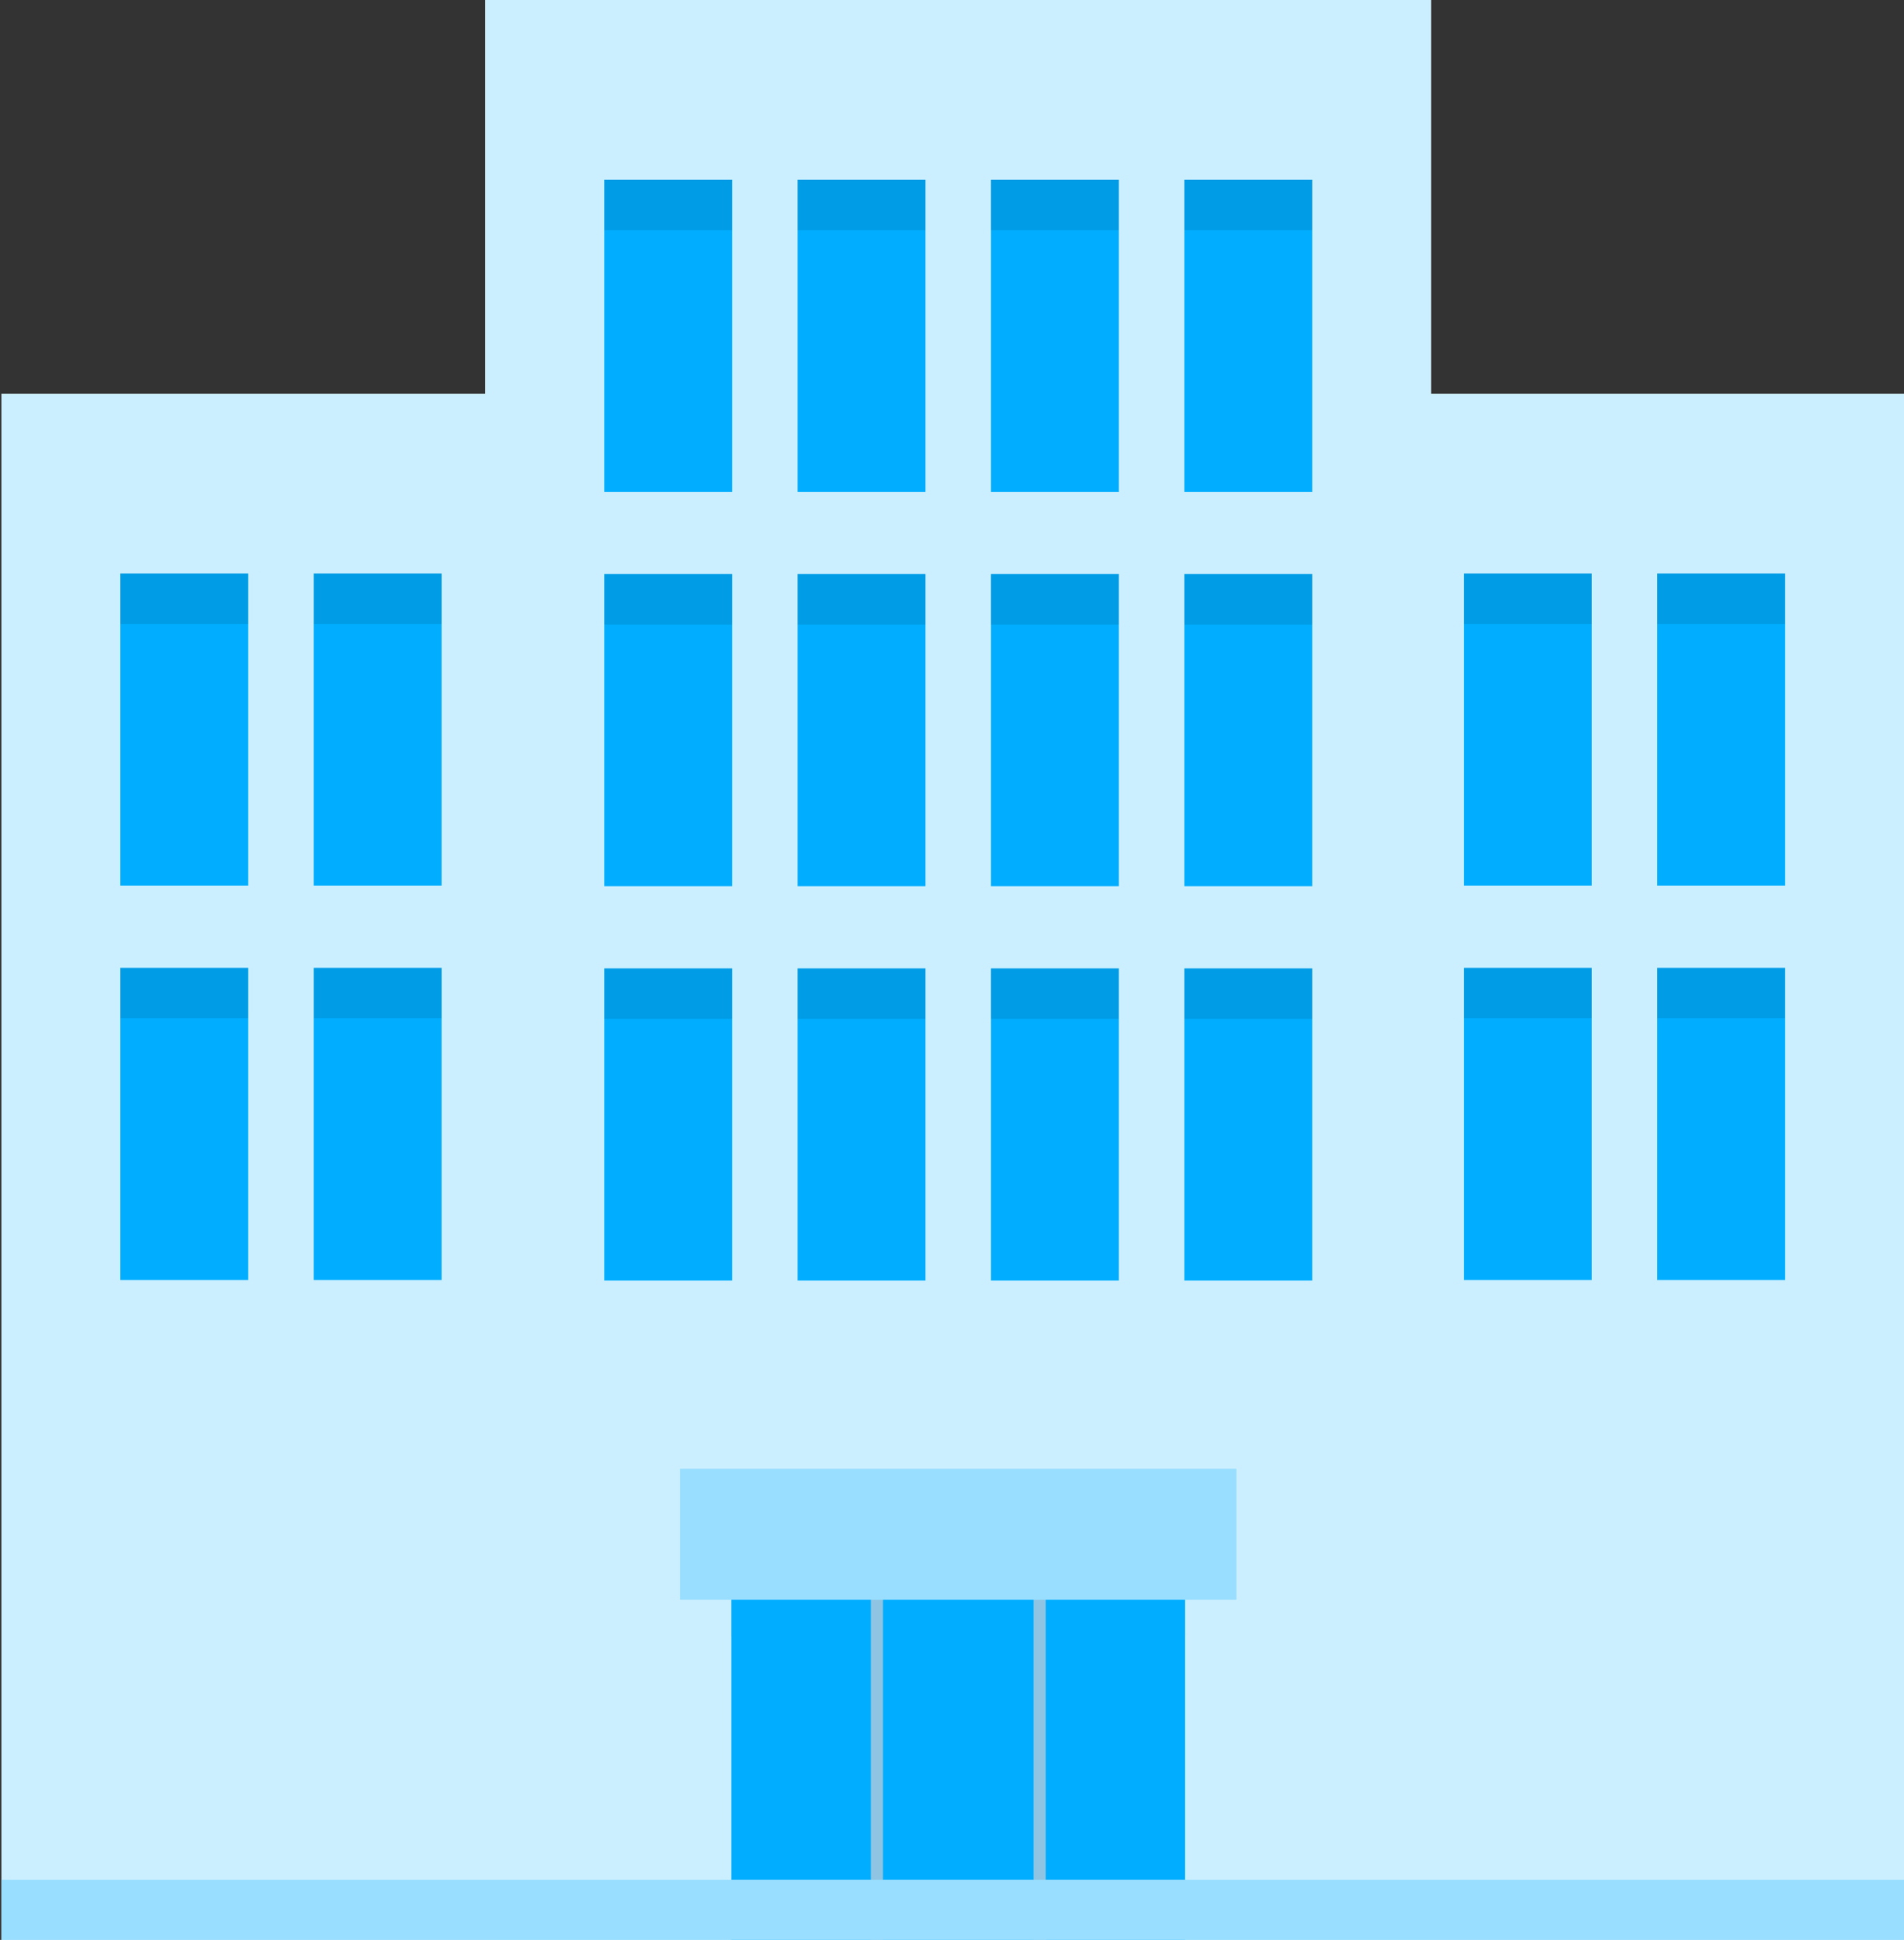 <svg xmlns="http://www.w3.org/2000/svg" xmlns:xlink="http://www.w3.org/1999/xlink" width="160" height="163" viewBox="0 0 160 163">
  <rect x="0" y="0" width="160" height="163" fill="#333333" stroke="none"/>
  <defs>
    <clipPath id="clip-path">
      <rect id="長方形_462" data-name="長方形 462" width="160" height="163" fill="none"/>
    </clipPath>
    <clipPath id="clip-path-3">
      <rect id="長方形_379" data-name="長方形 379" width="59.496" height="4.238" fill="none"/>
    </clipPath>
    <clipPath id="clip-path-7">
      <rect id="長方形_395" data-name="長方形 395" width="26.996" height="4.239" fill="none"/>
    </clipPath>
    <clipPath id="clip-path-15">
      <rect id="長方形_433" data-name="長方形 433" width="59.496" height="4.239" fill="none"/>
    </clipPath>
    <clipPath id="clip-path-20">
      <rect id="長方形_455" data-name="長方形 455" width="38.126" height="3.916" fill="none"/>
    </clipPath>
    <clipPath id="clip-path-21">
      <rect id="長方形_634" data-name="長方形 634" width="160" height="163" fill="#ccefff"/>
    </clipPath>
  </defs>
  <g id="グループ_299" data-name="グループ 299" transform="translate(0.111)">
    <g id="グループ_261" data-name="グループ 261" transform="translate(-0.111)" clip-path="url(#clip-path)">
      <rect id="長方形_370" data-name="長方形 370" width="79.475" height="129.913" transform="translate(80.525 33.087)" fill="#f2f2f2"/>
      <rect id="長方形_371" data-name="長方形 371" width="10.746" height="26.23" transform="translate(90.515 48.19)" fill="#00adff"/>
      <rect id="長方形_372" data-name="長方形 372" width="10.746" height="26.23" transform="translate(106.765 48.19)" fill="#00adff"/>
      <rect id="長方形_373" data-name="長方形 373" width="10.746" height="26.23" transform="translate(123.015 48.19)" fill="#00adff"/>
      <rect id="長方形_374" data-name="長方形 374" width="10.746" height="26.23" transform="translate(139.265 48.19)" fill="#00adff"/>
      <g id="グループ_217" data-name="グループ 217">
        <g id="グループ_216" data-name="グループ 216" clip-path="url(#clip-path)">
          <g id="グループ_215" data-name="グループ 215" transform="translate(90.515 48.19)" opacity="0.1" style="mix-blend-mode: multiply;isolation: isolate">
            <g id="グループ_214" data-name="グループ 214">
              <g id="グループ_213" data-name="グループ 213" clip-path="url(#clip-path-3)">
                <rect id="長方形_375" data-name="長方形 375" width="10.746" height="4.239" transform="translate(0 0)"/>
                <rect id="長方形_376" data-name="長方形 376" width="10.746" height="4.239" transform="translate(16.25 0)"/>
                <rect id="長方形_377" data-name="長方形 377" width="10.746" height="4.239" transform="translate(32.5 0)"/>
                <rect id="長方形_378" data-name="長方形 378" width="10.746" height="4.239" transform="translate(48.75 0)"/>
              </g>
            </g>
          </g>
        </g>
      </g>
      <rect id="長方形_381" data-name="長方形 381" width="10.746" height="26.23" transform="translate(90.515 81.323)" fill="#00adff"/>
      <rect id="長方形_382" data-name="長方形 382" width="10.746" height="26.23" transform="translate(106.765 81.323)" fill="#00adff"/>
      <rect id="長方形_383" data-name="長方形 383" width="10.746" height="26.23" transform="translate(123.015 81.323)" fill="#00adff"/>
      <rect id="長方形_384" data-name="長方形 384" width="10.746" height="26.23" transform="translate(139.265 81.323)" fill="#00adff"/>
      <g id="グループ_222" data-name="グループ 222">
        <g id="グループ_221" data-name="グループ 221" clip-path="url(#clip-path)">
          <g id="グループ_220" data-name="グループ 220" transform="translate(90.515 81.323)" opacity="0.1" style="mix-blend-mode: multiply;isolation: isolate">
            <g id="グループ_219" data-name="グループ 219">
              <g id="グループ_218" data-name="グループ 218" clip-path="url(#clip-path-3)">
                <rect id="長方形_385" data-name="長方形 385" width="10.746" height="4.239" transform="translate(0 0)"/>
                <rect id="長方形_386" data-name="長方形 386" width="10.746" height="4.239" transform="translate(16.25 0)"/>
                <rect id="長方形_387" data-name="長方形 387" width="10.746" height="4.239" transform="translate(32.5 0)"/>
                <rect id="長方形_388" data-name="長方形 388" width="10.746" height="4.239" transform="translate(48.75 0)"/>
              </g>
            </g>
          </g>
        </g>
      </g>
      <rect id="長方形_391" data-name="長方形 391" width="10.746" height="26.23" transform="translate(90.515 114.456)" fill="#00adff"/>
      <rect id="長方形_392" data-name="長方形 392" width="10.746" height="26.23" transform="translate(106.765 114.456)" fill="#00adff"/>
      <g id="グループ_227" data-name="グループ 227">
        <g id="グループ_226" data-name="グループ 226" clip-path="url(#clip-path)">
          <g id="グループ_225" data-name="グループ 225" transform="translate(90.515 114.456)" opacity="0.1" style="mix-blend-mode: multiply;isolation: isolate">
            <g id="グループ_224" data-name="グループ 224">
              <g id="グループ_223" data-name="グループ 223" clip-path="url(#clip-path-7)">
                <rect id="長方形_393" data-name="長方形 393" width="10.746" height="4.239"/>
                <rect id="長方形_394" data-name="長方形 394" width="10.746" height="4.239" transform="translate(16.25)"/>
              </g>
            </g>
          </g>
        </g>
      </g>
      <rect id="長方形_397" data-name="長方形 397" width="79.475" height="129.913" transform="translate(0.123 33.087)" fill="#f2f2f2"/>
      <rect id="長方形_398" data-name="長方形 398" width="10.746" height="26.23" transform="translate(58.862 48.19)" fill="#00adff"/>
      <rect id="長方形_399" data-name="長方形 399" width="10.746" height="26.23" transform="translate(42.612 48.19)" fill="#00adff"/>
      <rect id="長方形_400" data-name="長方形 400" width="10.746" height="26.23" transform="translate(26.362 48.19)" fill="#00adff"/>
      <rect id="長方形_401" data-name="長方形 401" width="10.746" height="26.23" transform="translate(10.112 48.19)" fill="#00adff"/>
      <g id="グループ_232" data-name="グループ 232">
        <g id="グループ_231" data-name="グループ 231" clip-path="url(#clip-path)">
          <g id="グループ_230" data-name="グループ 230" transform="translate(10.112 48.19)" opacity="0.1" style="mix-blend-mode: multiply;isolation: isolate">
            <g id="グループ_229" data-name="グループ 229">
              <g id="グループ_228" data-name="グループ 228" clip-path="url(#clip-path-3)">
                <rect id="長方形_402" data-name="長方形 402" width="10.746" height="4.239" transform="translate(48.75 0)"/>
                <rect id="長方形_403" data-name="長方形 403" width="10.746" height="4.239" transform="translate(32.5 0)"/>
                <rect id="長方形_404" data-name="長方形 404" width="10.746" height="4.239" transform="translate(16.25 0)"/>
                <rect id="長方形_405" data-name="長方形 405" width="10.746" height="4.239" transform="translate(0 0)"/>
              </g>
            </g>
          </g>
        </g>
      </g>
      <rect id="長方形_408" data-name="長方形 408" width="10.746" height="26.23" transform="translate(58.862 81.323)" fill="#00adff"/>
      <rect id="長方形_409" data-name="長方形 409" width="10.746" height="26.23" transform="translate(42.612 81.323)" fill="#00adff"/>
      <rect id="長方形_410" data-name="長方形 410" width="10.746" height="26.23" transform="translate(26.362 81.323)" fill="#00adff"/>
      <rect id="長方形_411" data-name="長方形 411" width="10.746" height="26.23" transform="translate(10.112 81.323)" fill="#00adff"/>
      <g id="グループ_237" data-name="グループ 237">
        <g id="グループ_236" data-name="グループ 236" clip-path="url(#clip-path)">
          <g id="グループ_235" data-name="グループ 235" transform="translate(10.112 81.323)" opacity="0.1" style="mix-blend-mode: multiply;isolation: isolate">
            <g id="グループ_234" data-name="グループ 234">
              <g id="グループ_233" data-name="グループ 233" clip-path="url(#clip-path-3)">
                <rect id="長方形_412" data-name="長方形 412" width="10.746" height="4.239" transform="translate(48.75 0)"/>
                <rect id="長方形_413" data-name="長方形 413" width="10.746" height="4.239" transform="translate(32.5 0)"/>
                <rect id="長方形_414" data-name="長方形 414" width="10.746" height="4.239" transform="translate(16.25 0)"/>
                <rect id="長方形_415" data-name="長方形 415" width="10.746" height="4.239" transform="translate(0 0)"/>
              </g>
            </g>
          </g>
        </g>
      </g>
      <rect id="長方形_418" data-name="長方形 418" width="10.746" height="26.23" transform="translate(58.862 114.456)" fill="#00adff"/>
      <rect id="長方形_419" data-name="長方形 419" width="10.746" height="26.23" transform="translate(42.612 114.456)" fill="#00adff"/>
      <g id="グループ_242" data-name="グループ 242">
        <g id="グループ_241" data-name="グループ 241" clip-path="url(#clip-path)">
          <g id="グループ_240" data-name="グループ 240" transform="translate(42.612 114.456)" opacity="0.1" style="mix-blend-mode: multiply;isolation: isolate">
            <g id="グループ_239" data-name="グループ 239">
              <g id="グループ_238" data-name="グループ 238" clip-path="url(#clip-path-7)">
                <rect id="長方形_420" data-name="長方形 420" width="10.746" height="4.239" transform="translate(16.25)"/>
                <rect id="長方形_421" data-name="長方形 421" width="10.746" height="4.239"/>
              </g>
            </g>
          </g>
        </g>
      </g>
      <rect id="長方形_424" data-name="長方形 424" width="79.475" height="163" transform="translate(40.788)" fill="#f2f2f2"/>
      <rect id="長方形_425" data-name="長方形 425" width="10.746" height="26.23" transform="translate(50.777 15.103)" fill="#00adff"/>
      <rect id="長方形_426" data-name="長方形 426" width="10.746" height="26.23" transform="translate(67.027 15.103)" fill="#00adff"/>
      <rect id="長方形_427" data-name="長方形 427" width="10.746" height="26.23" transform="translate(83.277 15.103)" fill="#00adff"/>
      <rect id="長方形_428" data-name="長方形 428" width="10.746" height="26.23" transform="translate(99.527 15.103)" fill="#00adff"/>
      <g id="グループ_247" data-name="グループ 247">
        <g id="グループ_246" data-name="グループ 246" clip-path="url(#clip-path)">
          <g id="グループ_245" data-name="グループ 245" transform="translate(50.777 15.103)" opacity="0.1" style="mix-blend-mode: multiply;isolation: isolate">
            <g id="グループ_244" data-name="グループ 244">
              <g id="グループ_243" data-name="グループ 243" clip-path="url(#clip-path-15)">
                <rect id="長方形_429" data-name="長方形 429" width="10.746" height="4.239"/>
                <rect id="長方形_430" data-name="長方形 430" width="10.746" height="4.239" transform="translate(16.25)"/>
                <rect id="長方形_431" data-name="長方形 431" width="10.746" height="4.239" transform="translate(32.5)"/>
                <rect id="長方形_432" data-name="長方形 432" width="10.746" height="4.239" transform="translate(48.75)"/>
              </g>
            </g>
          </g>
        </g>
      </g>
      <rect id="長方形_435" data-name="長方形 435" width="10.746" height="26.23" transform="translate(50.777 48.236)" fill="#00adff"/>
      <rect id="長方形_436" data-name="長方形 436" width="10.746" height="26.23" transform="translate(67.027 48.236)" fill="#00adff"/>
      <rect id="長方形_437" data-name="長方形 437" width="10.746" height="26.23" transform="translate(83.277 48.236)" fill="#00adff"/>
      <rect id="長方形_438" data-name="長方形 438" width="10.746" height="26.23" transform="translate(99.527 48.236)" fill="#00adff"/>
      <g id="グループ_252" data-name="グループ 252">
        <g id="グループ_251" data-name="グループ 251" clip-path="url(#clip-path)">
          <g id="グループ_250" data-name="グループ 250" transform="translate(50.777 48.236)" opacity="0.1" style="mix-blend-mode: multiply;isolation: isolate">
            <g id="グループ_249" data-name="グループ 249">
              <g id="グループ_248" data-name="グループ 248" clip-path="url(#clip-path-15)">
                <rect id="長方形_439" data-name="長方形 439" width="10.746" height="4.239"/>
                <rect id="長方形_440" data-name="長方形 440" width="10.746" height="4.239" transform="translate(16.25)"/>
                <rect id="長方形_441" data-name="長方形 441" width="10.746" height="4.239" transform="translate(32.5)"/>
                <rect id="長方形_442" data-name="長方形 442" width="10.746" height="4.239" transform="translate(48.75)"/>
              </g>
            </g>
          </g>
        </g>
      </g>
      <rect id="長方形_445" data-name="長方形 445" width="10.746" height="26.23" transform="translate(50.777 81.369)" fill="#00adff"/>
      <rect id="長方形_446" data-name="長方形 446" width="10.746" height="26.23" transform="translate(67.027 81.369)" fill="#00adff"/>
      <rect id="長方形_447" data-name="長方形 447" width="10.746" height="26.23" transform="translate(83.277 81.369)" fill="#00adff"/>
      <rect id="長方形_448" data-name="長方形 448" width="10.746" height="26.23" transform="translate(99.527 81.369)" fill="#00adff"/>
      <g id="グループ_260" data-name="グループ 260">
        <g id="グループ_259" data-name="グループ 259" clip-path="url(#clip-path)">
          <g id="グループ_255" data-name="グループ 255" transform="translate(50.777 81.369)" opacity="0.1" style="mix-blend-mode: multiply;isolation: isolate">
            <g id="グループ_254" data-name="グループ 254">
              <g id="グループ_253" data-name="グループ 253" clip-path="url(#clip-path-15)">
                <rect id="長方形_449" data-name="長方形 449" width="10.746" height="4.239" transform="translate(0 0)"/>
                <rect id="長方形_450" data-name="長方形 450" width="10.746" height="4.239" transform="translate(16.25 0)"/>
                <rect id="長方形_451" data-name="長方形 451" width="10.746" height="4.239" transform="translate(32.5 0)"/>
                <rect id="長方形_452" data-name="長方形 452" width="10.746" height="4.239" transform="translate(48.75 0)"/>
              </g>
            </g>
          </g>
          <g id="グループ_258" data-name="グループ 258" transform="translate(61.462 133.579)" opacity="0.1">
            <g id="グループ_257" data-name="グループ 257">
              <g id="グループ_256" data-name="グループ 256" clip-path="url(#clip-path-20)">
                <rect id="長方形_454" data-name="長方形 454" width="38.126" height="3.916" transform="translate(0 0)"/>
              </g>
            </g>
          </g>
        </g>
      </g>
      <rect id="長方形_457" data-name="長方形 457" width="38.126" height="29.421" transform="translate(61.462 133.579)" fill="#00adff"/>
      <rect id="長方形_458" data-name="長方形 458" width="1.021" height="29.421" transform="translate(73.18 133.579)" fill="#8fc5e2"/>
      <rect id="長方形_459" data-name="長方形 459" width="1.021" height="29.421" transform="translate(86.855 133.579)" fill="#8fc5e2"/>
      <rect id="長方形_460" data-name="長方形 460" width="46.762" height="11.013" transform="translate(57.144 123.412)" fill="#b3b3b3"/>
      <rect id="長方形_461" data-name="長方形 461" width="159.877" height="5.046" transform="translate(0.123 157.954)" fill="#b3b3b3"/>
    </g>
    <g id="グループ_318" data-name="グループ 318" transform="translate(-0.111)">
      <g id="グループ_366" data-name="グループ 366" clip-path="url(#clip-path-21)">
        <rect id="長方形_542" data-name="長方形 542" width="79.475" height="129.913" transform="translate(80.525 33.086)" fill="#ccefff"/>
        <rect id="長方形_543" data-name="長方形 543" width="10.746" height="26.23" transform="translate(90.515 48.19)" fill="#00adff"/>
        <rect id="長方形_544" data-name="長方形 544" width="10.746" height="26.23" transform="translate(106.765 48.19)" fill="#00adff"/>
        <rect id="長方形_545" data-name="長方形 545" width="10.746" height="26.23" transform="translate(123.015 48.19)" fill="#00adff"/>
        <rect id="長方形_546" data-name="長方形 546" width="10.746" height="26.23" transform="translate(139.265 48.19)" fill="#00adff"/>
        <g id="グループ_322" data-name="グループ 322">
          <g id="グループ_321" data-name="グループ 321" clip-path="url(#clip-path)">
            <g id="グループ_320" data-name="グループ 320" transform="translate(90.515 48.19)" opacity="0.1" style="mix-blend-mode: multiply;isolation: isolate">
              <g id="グループ_319" data-name="グループ 319">
                <g id="グループ_318-2" data-name="グループ 318" clip-path="url(#clip-path-3)">
                  <rect id="長方形_547" data-name="長方形 547" width="10.746" height="4.239" transform="translate(0 0)"/>
                  <rect id="長方形_548" data-name="長方形 548" width="10.746" height="4.239" transform="translate(16.25 0)"/>
                  <rect id="長方形_549" data-name="長方形 549" width="10.746" height="4.239" transform="translate(32.5 0)"/>
                  <rect id="長方形_550" data-name="長方形 550" width="10.746" height="4.239" transform="translate(48.75 0)"/>
                </g>
              </g>
            </g>
          </g>
        </g>
        <rect id="長方形_553" data-name="長方形 553" width="10.746" height="26.23" transform="translate(90.515 81.323)" fill="#00adff"/>
        <rect id="長方形_554" data-name="長方形 554" width="10.746" height="26.23" transform="translate(106.765 81.323)" fill="#00adff"/>
        <rect id="長方形_555" data-name="長方形 555" width="10.746" height="26.23" transform="translate(123.015 81.323)" fill="#00adff"/>
        <rect id="長方形_556" data-name="長方形 556" width="10.746" height="26.23" transform="translate(139.265 81.323)" fill="#00adff"/>
        <g id="グループ_327" data-name="グループ 327">
          <g id="グループ_326" data-name="グループ 326" clip-path="url(#clip-path)">
            <g id="グループ_325" data-name="グループ 325" transform="translate(90.515 81.323)" opacity="0.1" style="mix-blend-mode: multiply;isolation: isolate">
              <g id="グループ_324" data-name="グループ 324">
                <g id="グループ_323" data-name="グループ 323" clip-path="url(#clip-path-3)">
                  <rect id="長方形_557" data-name="長方形 557" width="10.746" height="4.239" transform="translate(0 0)"/>
                  <rect id="長方形_558" data-name="長方形 558" width="10.746" height="4.239" transform="translate(16.25 0)"/>
                  <rect id="長方形_559" data-name="長方形 559" width="10.746" height="4.239" transform="translate(32.5 0)"/>
                  <rect id="長方形_560" data-name="長方形 560" width="10.746" height="4.239" transform="translate(48.75 0)"/>
                </g>
              </g>
            </g>
          </g>
        </g>
        <rect id="長方形_563" data-name="長方形 563" width="10.746" height="26.23" transform="translate(90.515 114.456)" fill="#00adff"/>
        <rect id="長方形_564" data-name="長方形 564" width="10.746" height="26.23" transform="translate(106.765 114.456)" fill="#00adff"/>
        <g id="グループ_332" data-name="グループ 332">
          <g id="グループ_331" data-name="グループ 331" clip-path="url(#clip-path)">
            <g id="グループ_330" data-name="グループ 330" transform="translate(90.515 114.456)" opacity="0.1" style="mix-blend-mode: multiply;isolation: isolate">
              <g id="グループ_329" data-name="グループ 329">
                <g id="グループ_328" data-name="グループ 328" clip-path="url(#clip-path-7)">
                  <rect id="長方形_565" data-name="長方形 565" width="10.746" height="4.239"/>
                  <rect id="長方形_566" data-name="長方形 566" width="10.746" height="4.239" transform="translate(16.25)"/>
                </g>
              </g>
            </g>
          </g>
        </g>
        <rect id="長方形_569" data-name="長方形 569" width="79.475" height="129.913" transform="translate(0.123 33.086)" fill="#ccefff"/>
        <rect id="長方形_570" data-name="長方形 570" width="10.746" height="26.23" transform="translate(58.862 48.19)" fill="#00adff"/>
        <rect id="長方形_571" data-name="長方形 571" width="10.746" height="26.23" transform="translate(42.612 48.19)" fill="#00adff"/>
        <rect id="長方形_572" data-name="長方形 572" width="10.746" height="26.23" transform="translate(26.362 48.19)" fill="#00adff"/>
        <rect id="長方形_573" data-name="長方形 573" width="10.746" height="26.23" transform="translate(10.112 48.19)" fill="#00adff"/>
        <g id="グループ_337" data-name="グループ 337">
          <g id="グループ_336" data-name="グループ 336" clip-path="url(#clip-path)">
            <g id="グループ_335" data-name="グループ 335" transform="translate(10.112 48.19)" opacity="0.1" style="mix-blend-mode: multiply;isolation: isolate">
              <g id="グループ_334" data-name="グループ 334">
                <g id="グループ_333" data-name="グループ 333" clip-path="url(#clip-path-3)">
                  <rect id="長方形_574" data-name="長方形 574" width="10.746" height="4.239" transform="translate(48.75 0)"/>
                  <rect id="長方形_575" data-name="長方形 575" width="10.746" height="4.239" transform="translate(32.5 0)"/>
                  <rect id="長方形_576" data-name="長方形 576" width="10.746" height="4.239" transform="translate(16.25 0)"/>
                  <rect id="長方形_577" data-name="長方形 577" width="10.746" height="4.239" transform="translate(0 0)"/>
                </g>
              </g>
            </g>
          </g>
        </g>
        <rect id="長方形_580" data-name="長方形 580" width="10.746" height="26.23" transform="translate(58.862 81.323)" fill="#00adff"/>
        <rect id="長方形_581" data-name="長方形 581" width="10.746" height="26.23" transform="translate(42.612 81.323)" fill="#00adff"/>
        <rect id="長方形_582" data-name="長方形 582" width="10.746" height="26.23" transform="translate(26.362 81.323)" fill="#00adff"/>
        <rect id="長方形_583" data-name="長方形 583" width="10.746" height="26.23" transform="translate(10.112 81.323)" fill="#00adff"/>
        <g id="グループ_342" data-name="グループ 342">
          <g id="グループ_341" data-name="グループ 341" clip-path="url(#clip-path)">
            <g id="グループ_340" data-name="グループ 340" transform="translate(10.112 81.323)" opacity="0.1" style="mix-blend-mode: multiply;isolation: isolate">
              <g id="グループ_339" data-name="グループ 339">
                <g id="グループ_338" data-name="グループ 338" clip-path="url(#clip-path-3)">
                  <rect id="長方形_584" data-name="長方形 584" width="10.746" height="4.239" transform="translate(48.75 0)"/>
                  <rect id="長方形_585" data-name="長方形 585" width="10.746" height="4.239" transform="translate(32.5 0)"/>
                  <rect id="長方形_586" data-name="長方形 586" width="10.746" height="4.239" transform="translate(16.25 0)"/>
                  <rect id="長方形_587" data-name="長方形 587" width="10.746" height="4.239" transform="translate(0 0)"/>
                </g>
              </g>
            </g>
          </g>
        </g>
        <rect id="長方形_590" data-name="長方形 590" width="10.746" height="26.23" transform="translate(58.862 114.456)" fill="#00adff"/>
        <rect id="長方形_591" data-name="長方形 591" width="10.746" height="26.23" transform="translate(42.612 114.456)" fill="#00adff"/>
        <g id="グループ_347" data-name="グループ 347">
          <g id="グループ_346" data-name="グループ 346" clip-path="url(#clip-path)">
            <g id="グループ_345" data-name="グループ 345" transform="translate(42.612 114.456)" opacity="0.1" style="mix-blend-mode: multiply;isolation: isolate">
              <g id="グループ_344" data-name="グループ 344">
                <g id="グループ_343" data-name="グループ 343" clip-path="url(#clip-path-7)">
                  <rect id="長方形_592" data-name="長方形 592" width="10.746" height="4.239" transform="translate(16.25)"/>
                  <rect id="長方形_593" data-name="長方形 593" width="10.746" height="4.239"/>
                </g>
              </g>
            </g>
          </g>
        </g>
        <rect id="長方形_596" data-name="長方形 596" width="79.475" height="163" transform="translate(40.788)" fill="#ccefff"/>
        <rect id="長方形_597" data-name="長方形 597" width="10.746" height="26.23" transform="translate(50.777 15.103)" fill="#00adff"/>
        <rect id="長方形_598" data-name="長方形 598" width="10.746" height="26.23" transform="translate(67.027 15.103)" fill="#00adff"/>
        <rect id="長方形_599" data-name="長方形 599" width="10.746" height="26.23" transform="translate(83.277 15.103)" fill="#00adff"/>
        <rect id="長方形_600" data-name="長方形 600" width="10.746" height="26.23" transform="translate(99.527 15.103)" fill="#00adff"/>
        <g id="グループ_352" data-name="グループ 352">
          <g id="グループ_351" data-name="グループ 351" clip-path="url(#clip-path)">
            <g id="グループ_350" data-name="グループ 350" transform="translate(50.777 15.103)" opacity="0.1" style="mix-blend-mode: multiply;isolation: isolate">
              <g id="グループ_349" data-name="グループ 349">
                <g id="グループ_348" data-name="グループ 348" clip-path="url(#clip-path-15)">
                  <rect id="長方形_601" data-name="長方形 601" width="10.746" height="4.239"/>
                  <rect id="長方形_602" data-name="長方形 602" width="10.746" height="4.239" transform="translate(16.25)"/>
                  <rect id="長方形_603" data-name="長方形 603" width="10.746" height="4.239" transform="translate(32.5)"/>
                  <rect id="長方形_604" data-name="長方形 604" width="10.746" height="4.239" transform="translate(48.75)"/>
                </g>
              </g>
            </g>
          </g>
        </g>
        <rect id="長方形_607" data-name="長方形 607" width="10.746" height="26.23" transform="translate(50.777 48.236)" fill="#00adff"/>
        <rect id="長方形_608" data-name="長方形 608" width="10.746" height="26.23" transform="translate(67.027 48.236)" fill="#00adff"/>
        <rect id="長方形_609" data-name="長方形 609" width="10.746" height="26.23" transform="translate(83.277 48.236)" fill="#00adff"/>
        <rect id="長方形_610" data-name="長方形 610" width="10.746" height="26.23" transform="translate(99.527 48.236)" fill="#00adff"/>
        <g id="グループ_357" data-name="グループ 357">
          <g id="グループ_356" data-name="グループ 356" clip-path="url(#clip-path)">
            <g id="グループ_355" data-name="グループ 355" transform="translate(50.777 48.236)" opacity="0.1" style="mix-blend-mode: multiply;isolation: isolate">
              <g id="グループ_354" data-name="グループ 354">
                <g id="グループ_353" data-name="グループ 353" clip-path="url(#clip-path-15)">
                  <rect id="長方形_611" data-name="長方形 611" width="10.746" height="4.239"/>
                  <rect id="長方形_612" data-name="長方形 612" width="10.746" height="4.239" transform="translate(16.25)"/>
                  <rect id="長方形_613" data-name="長方形 613" width="10.746" height="4.239" transform="translate(32.5)"/>
                  <rect id="長方形_614" data-name="長方形 614" width="10.746" height="4.239" transform="translate(48.75)"/>
                </g>
              </g>
            </g>
          </g>
        </g>
        <rect id="長方形_617" data-name="長方形 617" width="10.746" height="26.23" transform="translate(50.777 81.369)" fill="#00adff"/>
        <rect id="長方形_618" data-name="長方形 618" width="10.746" height="26.23" transform="translate(67.027 81.369)" fill="#00adff"/>
        <rect id="長方形_619" data-name="長方形 619" width="10.746" height="26.23" transform="translate(83.277 81.369)" fill="#00adff"/>
        <rect id="長方形_620" data-name="長方形 620" width="10.746" height="26.23" transform="translate(99.527 81.369)" fill="#00adff"/>
        <g id="グループ_365" data-name="グループ 365">
          <g id="グループ_364" data-name="グループ 364" clip-path="url(#clip-path)">
            <g id="グループ_360" data-name="グループ 360" transform="translate(50.777 81.369)" opacity="0.1" style="mix-blend-mode: multiply;isolation: isolate">
              <g id="グループ_359" data-name="グループ 359">
                <g id="グループ_358" data-name="グループ 358" clip-path="url(#clip-path-15)">
                  <rect id="長方形_621" data-name="長方形 621" width="10.746" height="4.239" transform="translate(0 0)"/>
                  <rect id="長方形_622" data-name="長方形 622" width="10.746" height="4.239" transform="translate(16.25 0)"/>
                  <rect id="長方形_623" data-name="長方形 623" width="10.746" height="4.239" transform="translate(32.5 0)"/>
                  <rect id="長方形_624" data-name="長方形 624" width="10.746" height="4.239" transform="translate(48.75 0)"/>
                </g>
              </g>
            </g>
            <g id="グループ_363" data-name="グループ 363" transform="translate(61.462 133.579)" opacity="0.1">
              <g id="グループ_362" data-name="グループ 362">
                <g id="グループ_361" data-name="グループ 361" clip-path="url(#clip-path-20)">
                  <rect id="長方形_626" data-name="長方形 626" width="38.126" height="3.916" transform="translate(0 0)"/>
                </g>
              </g>
            </g>
          </g>
        </g>
        <rect id="長方形_629" data-name="長方形 629" width="38.126" height="29.421" transform="translate(61.462 133.579)" fill="#00adff"/>
        <rect id="長方形_630" data-name="長方形 630" width="1.021" height="29.421" transform="translate(73.18 133.579)" fill="#8fc5e2"/>
        <rect id="長方形_631" data-name="長方形 631" width="1.021" height="29.421" transform="translate(86.855 133.579)" fill="#8fc5e2"/>
        <path id="パス_130" data-name="パス 130" d="M0,0H46.762V11.013H0Z" transform="translate(57.144 123.412)" fill="#99deff"/>
        <path id="パス_131" data-name="パス 131" d="M0,0H159.877V5.046H0Z" transform="translate(0.123 157.954)" fill="#99deff"/>
      </g>
    </g>
  </g>
</svg>
